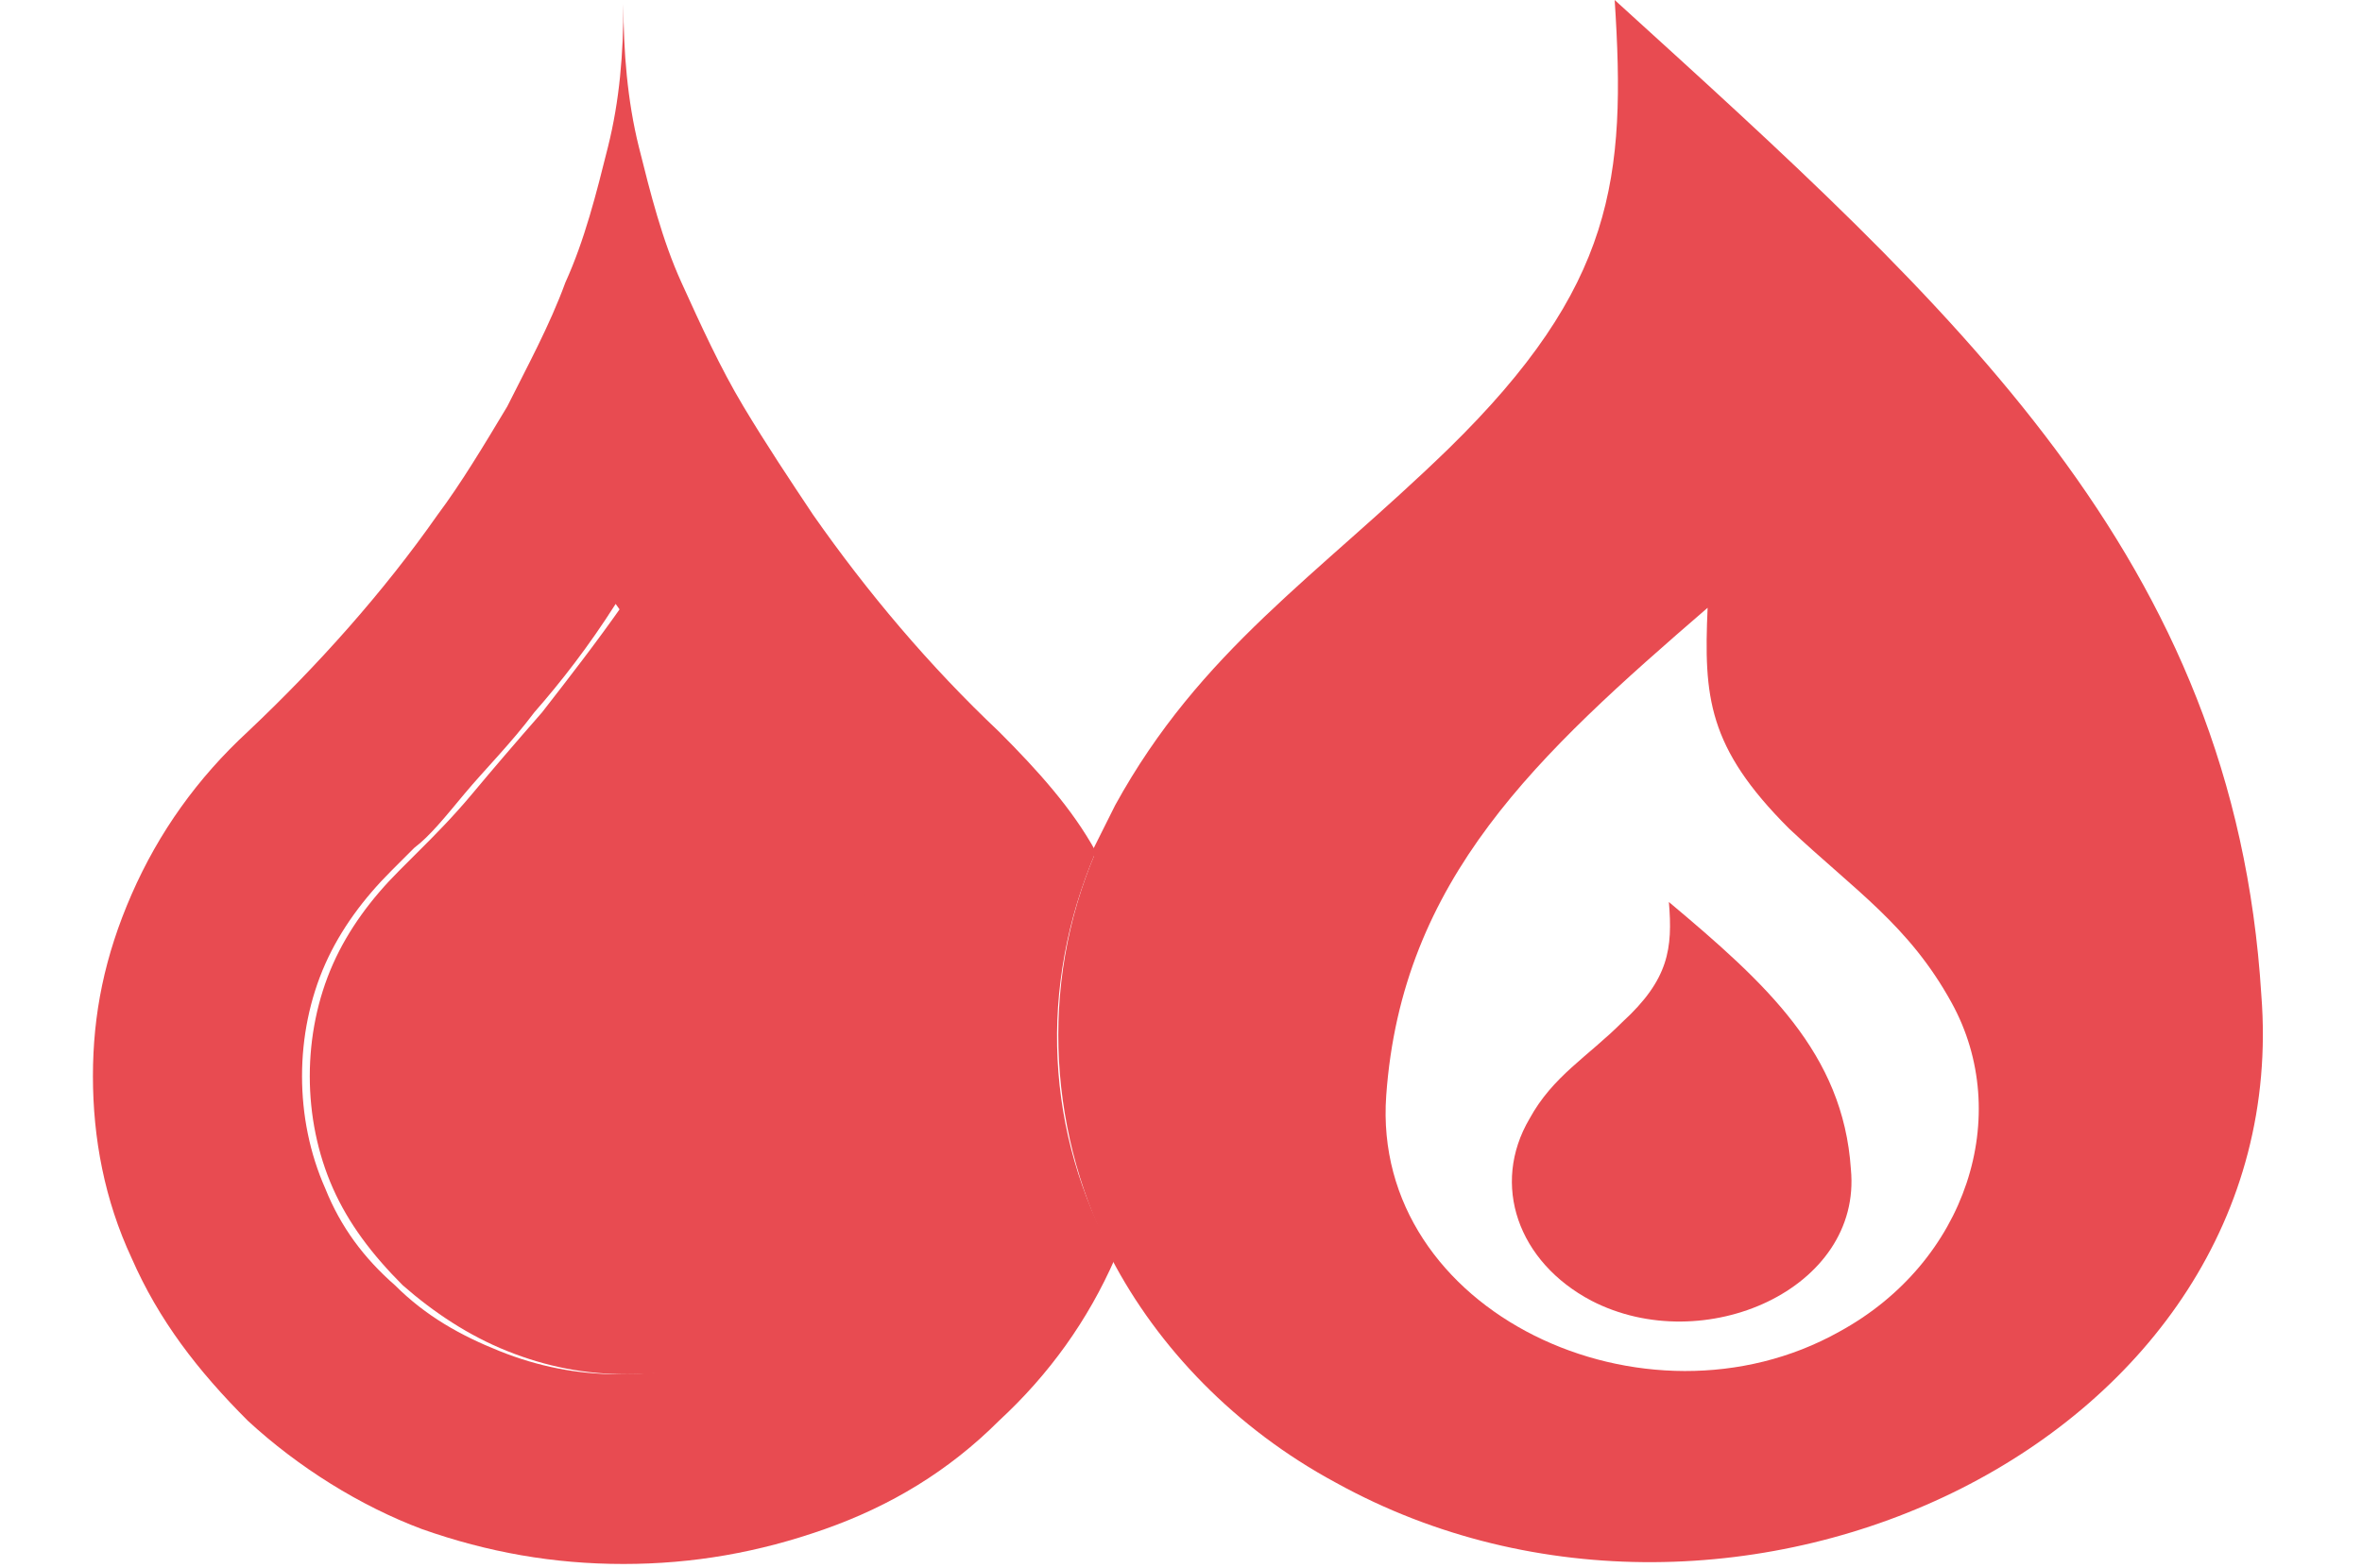 <?xml version="1.0" encoding="utf-8"?>
<!-- Generator: Adobe Illustrator 19.1.0, SVG Export Plug-In . SVG Version: 6.00 Build 0)  -->
<svg version="1.1" xmlns="http://www.w3.org/2000/svg" xmlns:xlink="http://www.w3.org/1999/xlink" x="0px" y="0px"
	 viewBox="0 0 61 40.5" style="enable-background:new 0 0 61 40.5;" xml:space="preserve">
<g id="Layer_4" style="display:none;">
</g>
<g id="Design">
	<g>
		<path style="fill:#E84B51;" d="M29.8,27.8c0-1.6-0.3-3.2-1-4.7c-0.2-0.4-0.3-0.7-0.5-1.1c-1.5,3.5-1.2,7.4,0.5,10.6c0,0,0,0,0,0
			C29.5,31,29.8,29.4,29.8,27.8z"/>
		<path style="fill:#E84B51;" d="M21.9,22.5l-0.6-0.6c-0.4-0.3-0.8-0.8-1.3-1.4c-0.5-0.6-1.1-1.3-1.8-2.1c-0.7-0.8-1.4-1.7-2.1-2.8
			c-0.7,1-1.4,1.9-2.1,2.8c-0.7,0.8-1.3,1.5-1.8,2.1c-0.5,0.6-1,1.1-1.3,1.4l-0.6,0.6c-0.7,0.7-1.3,1.5-1.7,2.4
			c-0.4,0.9-0.6,1.9-0.6,2.9c0,1,0.2,2,0.6,2.9c0.4,0.9,1,1.7,1.8,2.5c0.8,0.7,1.7,1.3,2.7,1.7c1,0.4,2,0.6,3.1,0.6
			c1.1,0,2.2-0.2,3.2-0.6c1-0.4,1.9-0.9,2.7-1.7c0.8-0.7,1.4-1.5,1.8-2.5c0.4-0.9,0.6-1.9,0.6-2.9c0-1-0.2-2-0.6-2.9
			C23.3,24,22.7,23.2,21.9,22.5z"/>
		<path style="fill:#E84B51;" d="M28.3,22c-0.6-1.1-1.5-2.1-2.5-3.1c-1.8-1.7-3.4-3.6-4.8-5.6c-0.6-0.9-1.2-1.8-1.8-2.8
			c-0.6-1-1.1-2.1-1.6-3.2c-0.5-1.1-0.8-2.3-1.1-3.5c-0.3-1.2-0.4-2.5-0.4-3.7c0,1.3-0.1,2.5-0.4,3.7c-0.3,1.2-0.6,2.4-1.1,3.5
			c-0.4,1.1-1,2.2-1.5,3.2c-0.6,1-1.2,2-1.8,2.8c-1.4,2-3.1,3.9-4.9,5.6c-1.3,1.2-2.3,2.6-3,4.2c-0.7,1.6-1,3.1-1,4.7
			c0,1.6,0.3,3.2,1,4.7c0.7,1.6,1.7,2.9,3,4.2c1.3,1.2,2.9,2.2,4.5,2.8c1.7,0.6,3.4,0.9,5.2,0.9c1.8,0,3.5-0.3,5.2-0.9
			c1.7-0.6,3.2-1.5,4.5-2.8c1.3-1.2,2.3-2.6,3-4.2C27,29.3,26.8,25.5,28.3,22z M23.7,30.7c-0.4,0.9-1,1.7-1.8,2.5
			c-0.8,0.7-1.7,1.3-2.7,1.7c-1,0.4-2.1,0.6-3.2,0.6c-1.1,0-2.1-0.2-3.1-0.6c-1-0.4-1.9-0.9-2.7-1.7c-0.8-0.7-1.4-1.5-1.8-2.5
			c-0.4-0.9-0.6-1.9-0.6-2.9c0-1,0.2-2,0.6-2.9c0.4-0.9,1-1.7,1.7-2.4l0.6-0.6c0.4-0.3,0.8-0.8,1.3-1.4c0.5-0.6,1.2-1.3,1.8-2.1
			c0.7-0.8,1.4-1.7,2.1-2.8c0.7,1,1.4,1.9,2.1,2.8c0.7,0.8,1.3,1.5,1.8,2.1c0.5,0.6,1,1.1,1.3,1.4l0.6,0.6c0.8,0.7,1.4,1.5,1.8,2.4
			c0.4,0.9,0.6,1.9,0.6,2.9C24.3,28.8,24.1,29.8,23.7,30.7z"/>
		<path style="fill:#E84B51;" d="M41.7,0c0.3,4.6,0,7.4-4.3,11.6c-3.4,3.3-6.4,5.2-8.6,9.2c-0.2,0.4-0.4,0.8-0.6,1.2
			c0.2,0.4,0.4,0.7,0.5,1.1c0.7,1.6,1,3.1,1,4.7c0,1.6-0.3,3.2-1,4.7c0,0,0,0,0,0c1.2,2.3,3.2,4.4,5.8,5.8
			c10.3,5.7,24.8-1.1,23.9-12.6C57.7,14.4,50.5,8,41.7,0z M47.5,34.4c-5,2.8-12.1-0.5-11.7-6.1c0.4-5.6,3.9-8.8,8.3-12.6
			c-0.1,2.3,0,3.6,2.1,5.7c1.7,1.6,3.1,2.5,4.2,4.5C52,28.8,50.8,32.6,47.5,34.4z"/>
		<path style="fill:#E84B51;" d="M43.1,23.3c0.1,1.2,0,2-1.2,3.1c-0.9,0.9-1.8,1.4-2.4,2.5c-1,1.7-0.3,3.7,1.6,4.7
			c2.9,1.5,7-0.3,6.7-3.4C47.6,27.2,45.6,25.4,43.1,23.3z"/>
	</g>
</g>
<g id="Frames">
</g>
<g id="Grid" style="display:none;">
</g>
</svg>
